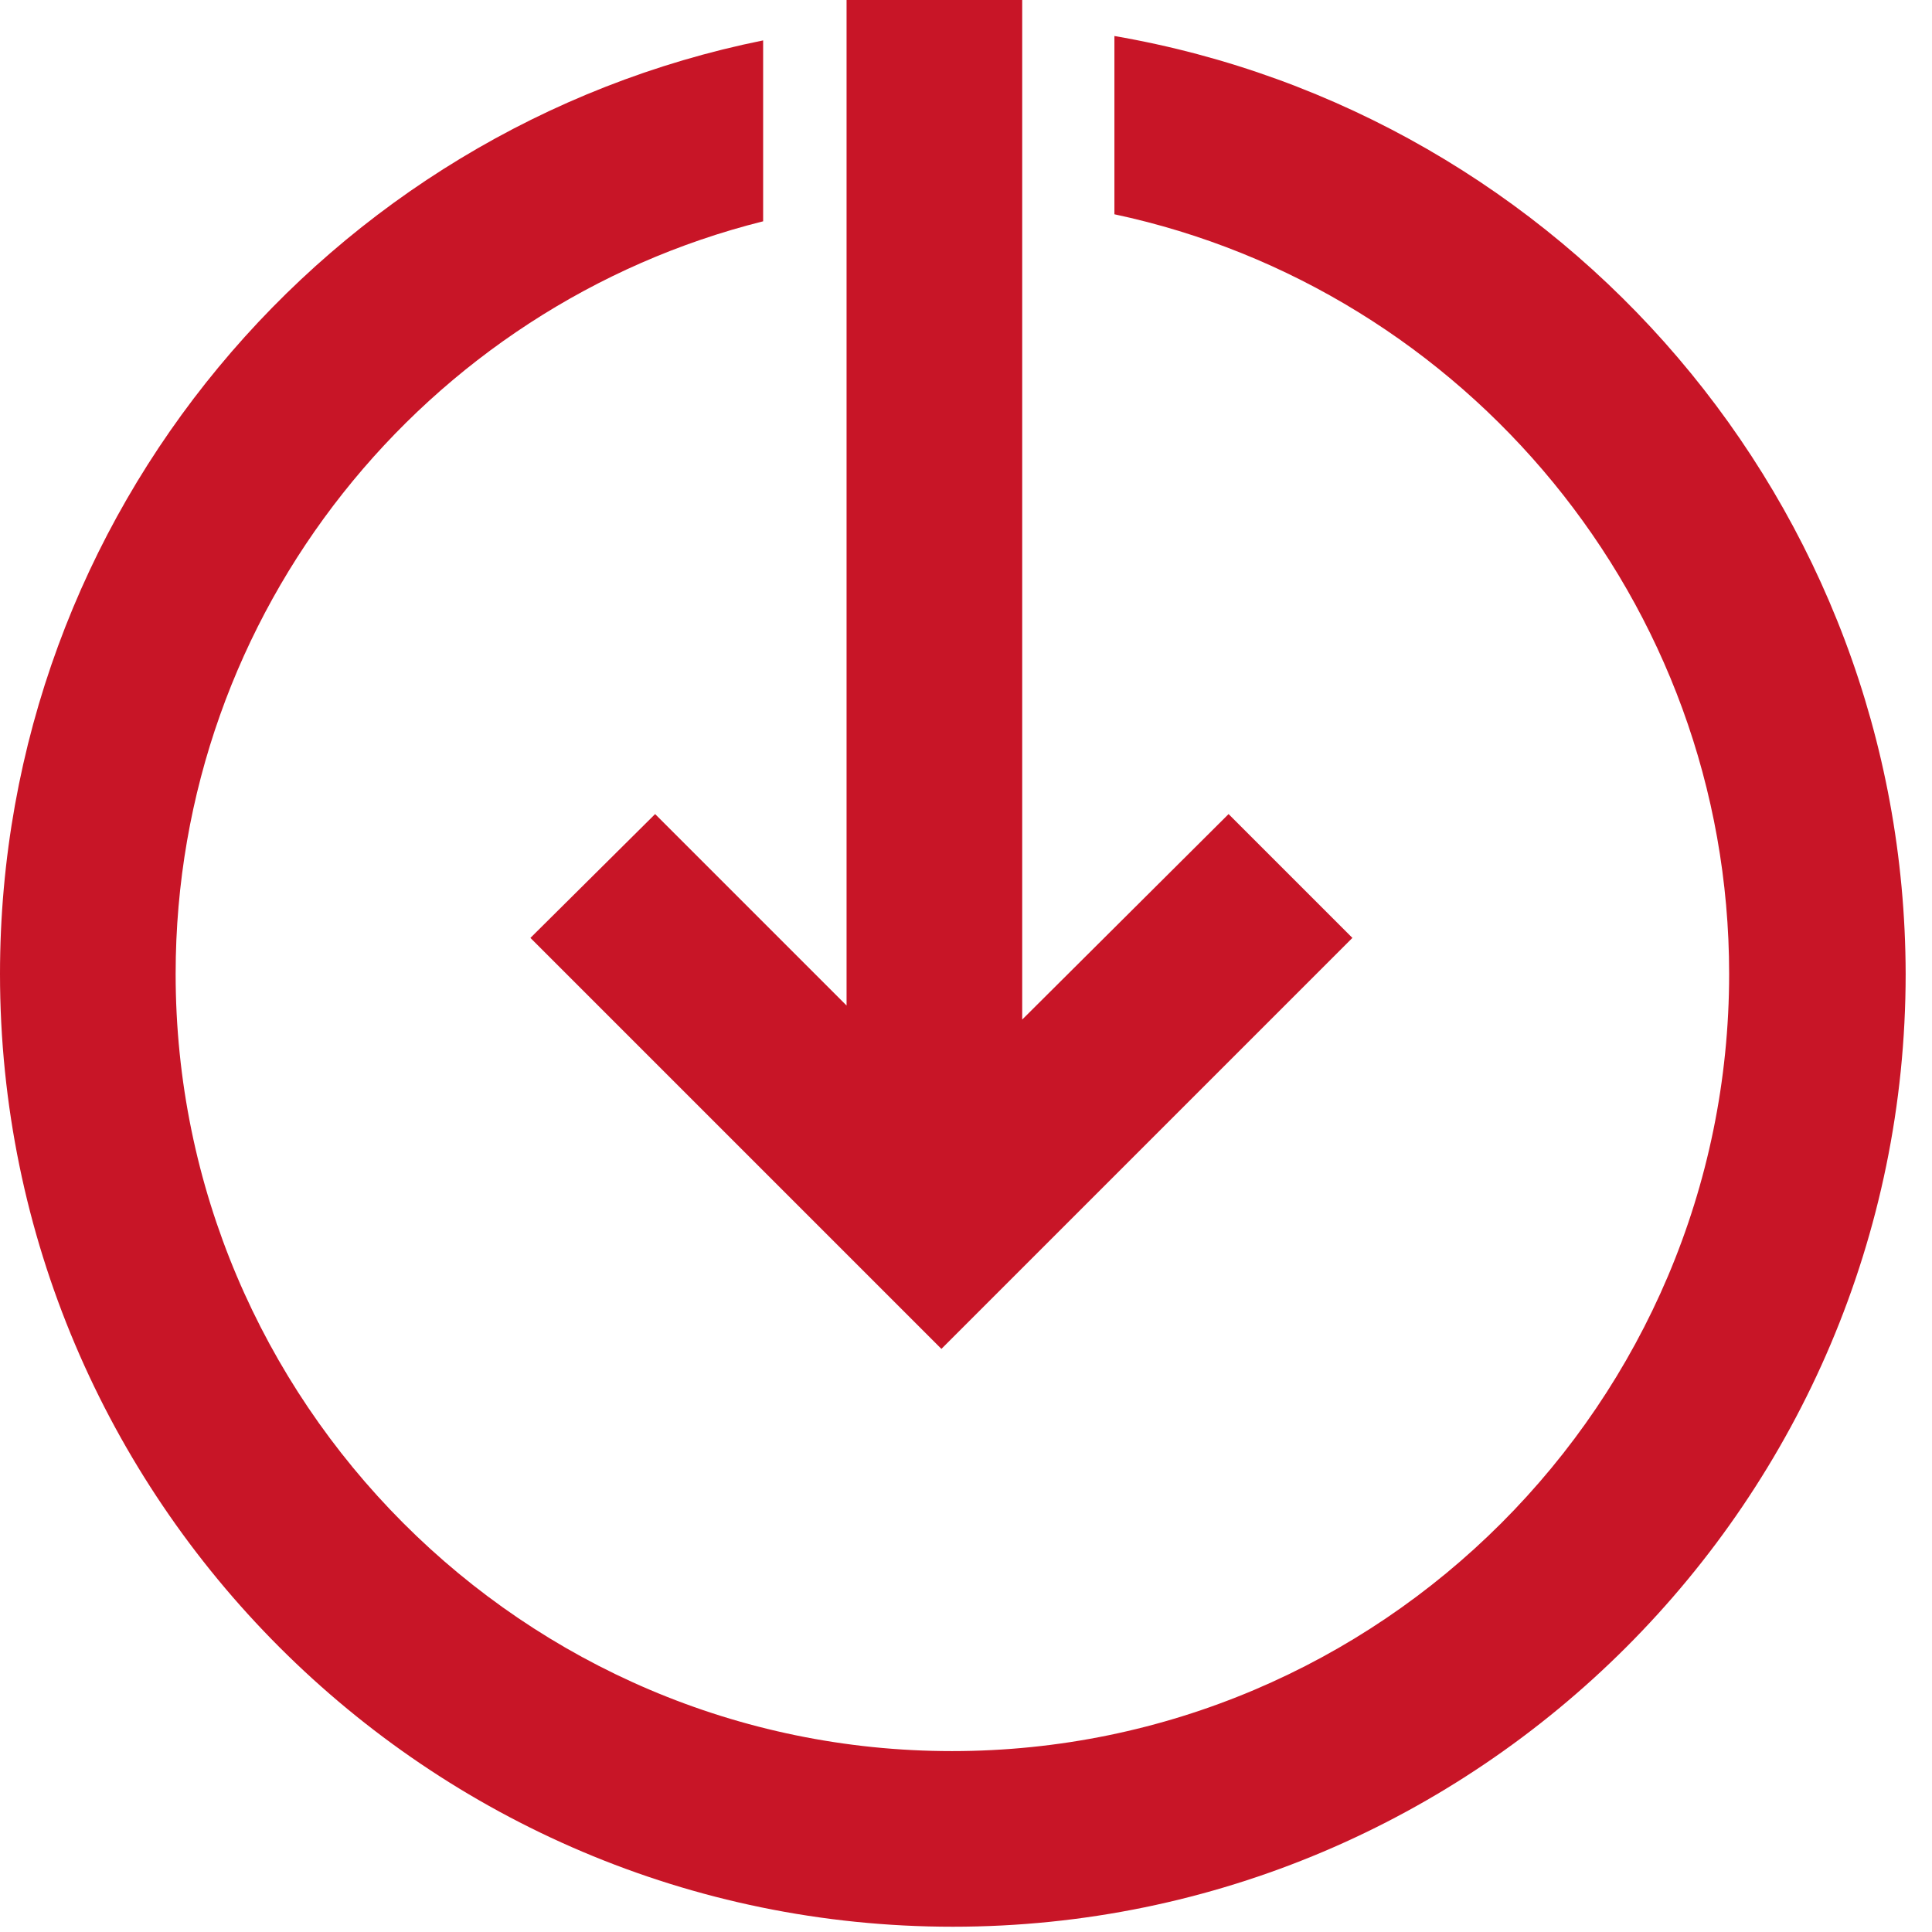 <svg width="22" height="22" viewBox="0 0 22 22" fill="none" xmlns="http://www.w3.org/2000/svg">
<path d="M9.64 0V11.45L7.46 9.27L6.04 10.68L10.72 15.36L15.4 10.68L13.99 9.27L11.64 11.61V0H9.64Z" fill="#C81527"/>
<path d="M0 11.09C0 17.07 4.87 21.94 10.85 21.94C16.83 21.94 21.7 17.07 21.7 11.09C21.69 5.74 17.8 1.29 12.69 0.41V2.44C16.68 3.29 19.69 6.85 19.69 11.09C19.69 15.97 15.72 19.94 10.84 19.94C5.96 19.94 2 15.96 2 11.09C2 6.96 4.85 3.48 8.69 2.52V0.46C3.74 1.46 0 5.84 0 11.09Z" fill="#C81527"/>
</svg>
